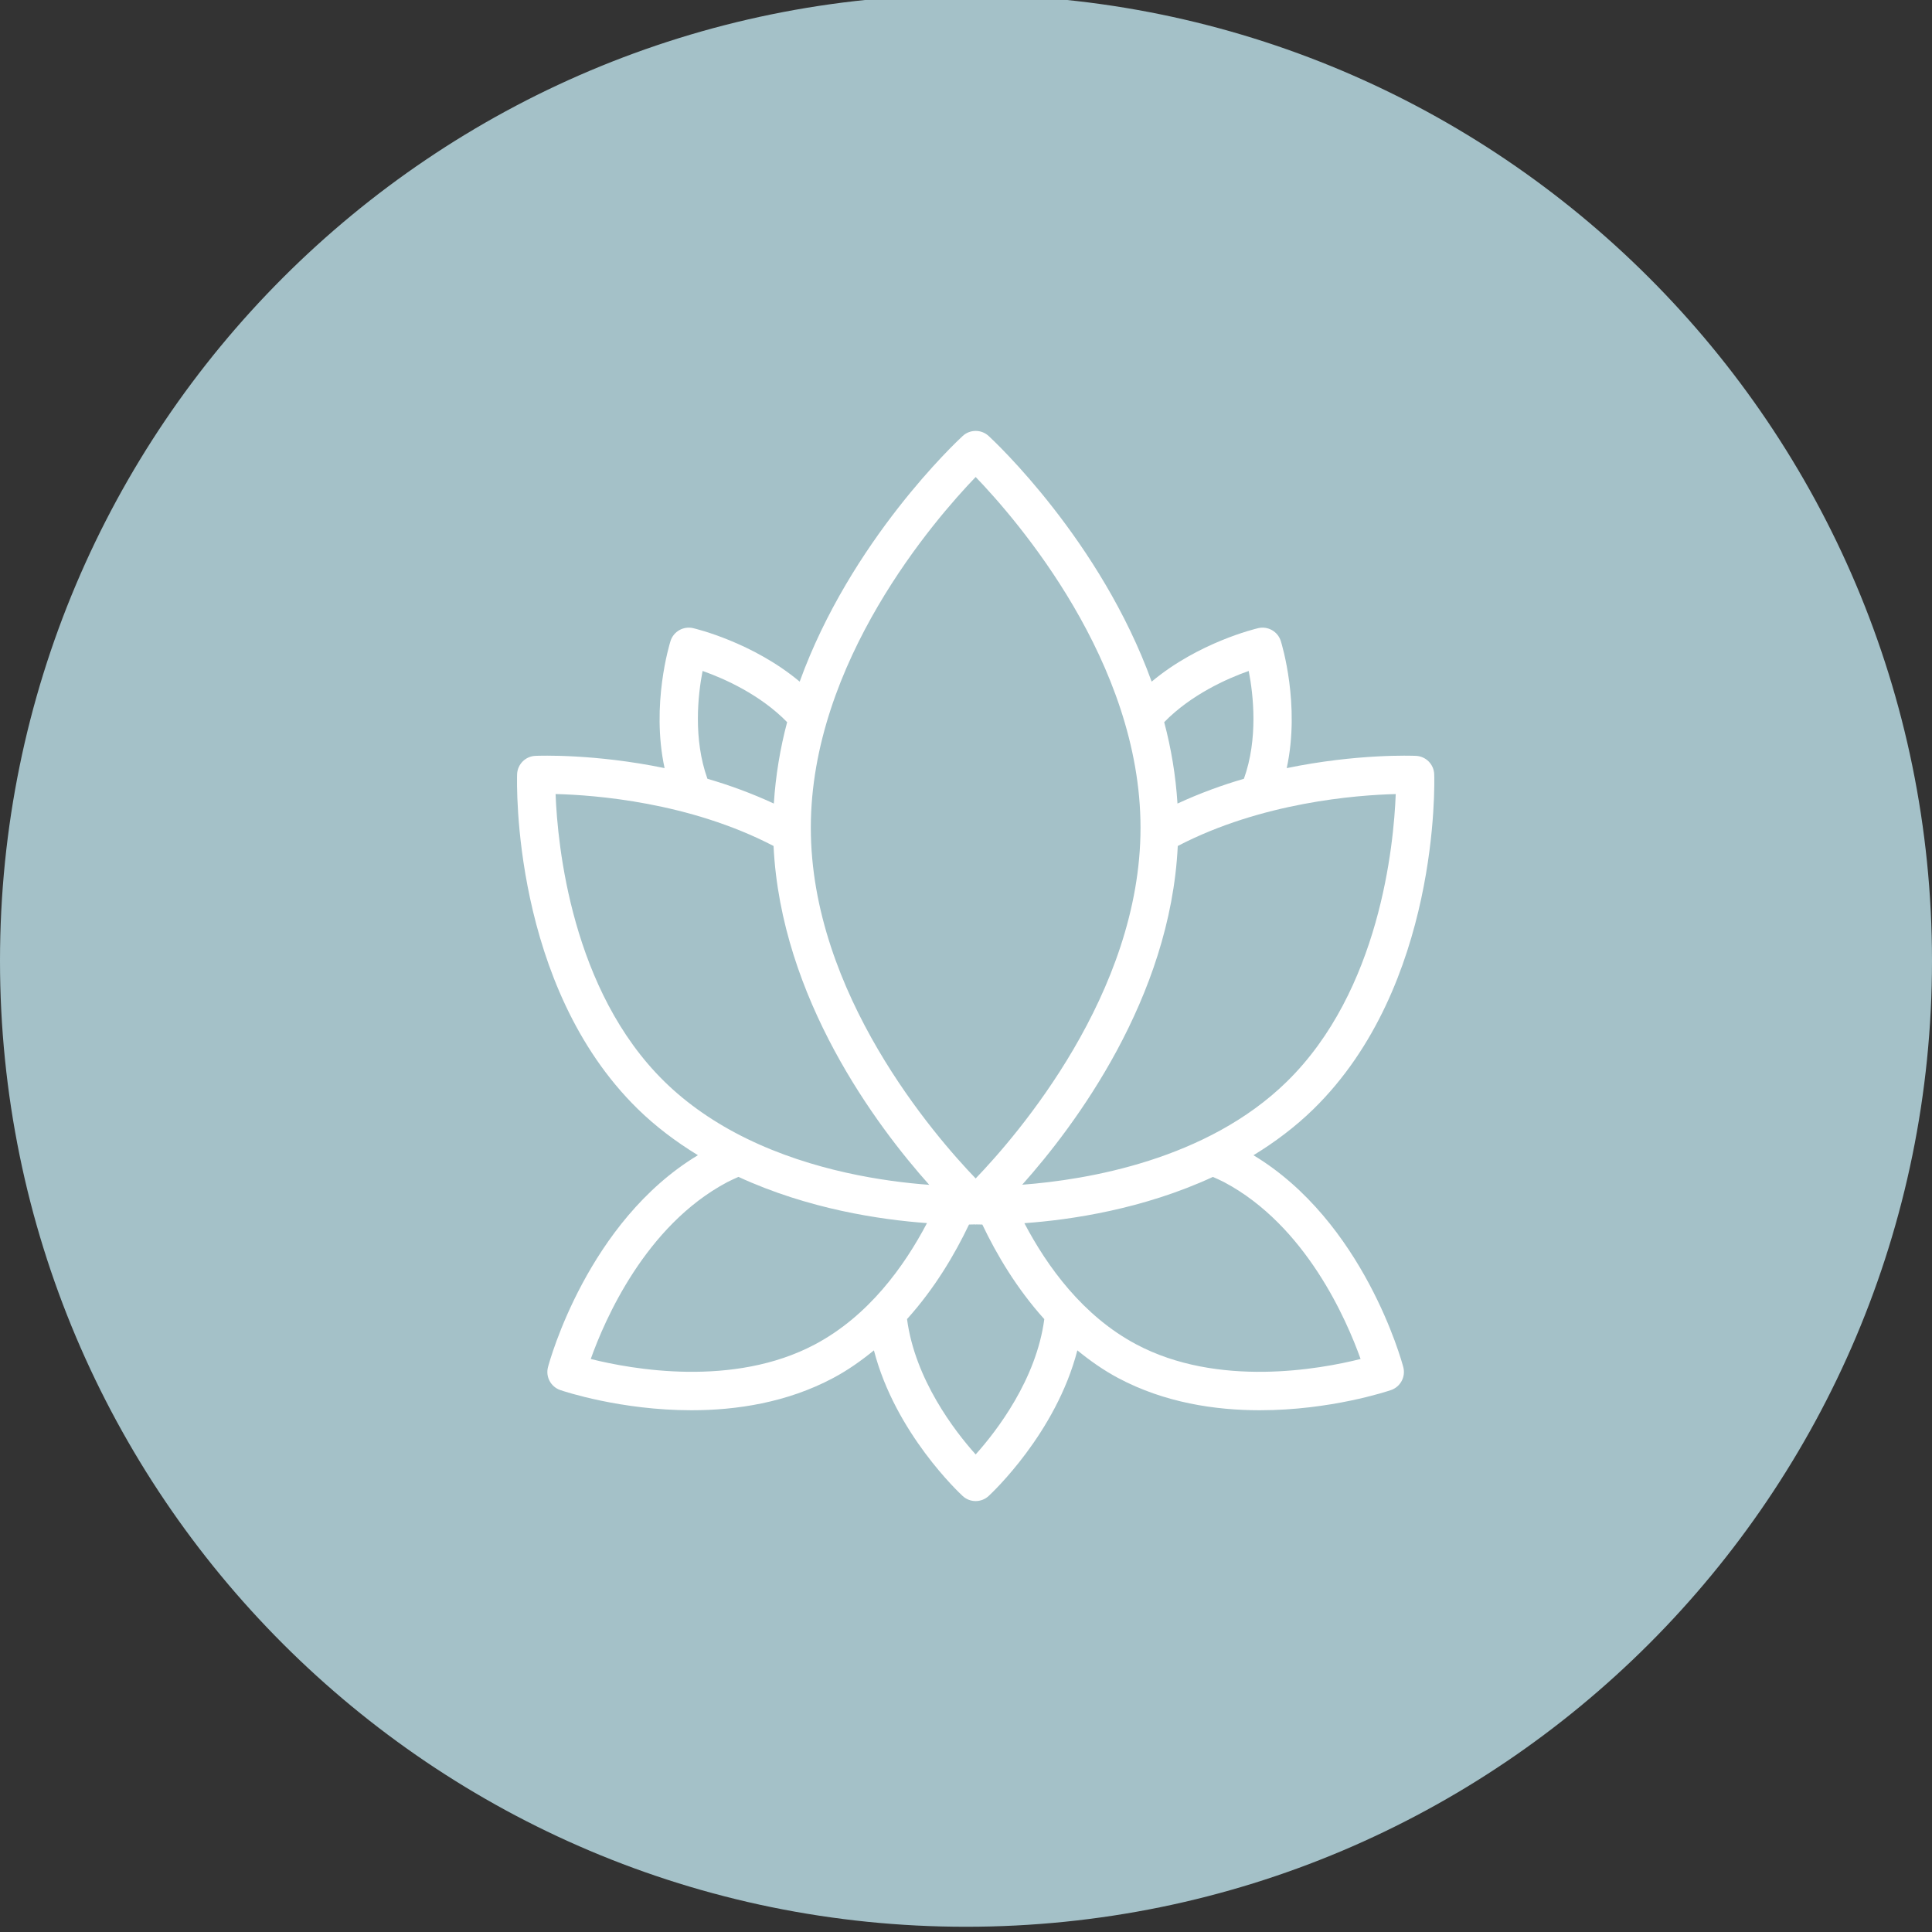 <svg xmlns="http://www.w3.org/2000/svg" xmlns:xlink="http://www.w3.org/1999/xlink" id="Livello_1" x="0px" y="0px" width="200px" height="200px" viewBox="0 0 200 200" xml:space="preserve"><rect x="0" y="0" width="200" height="200" fill="#333333" stroke="none"/><g>	<g>		<path fill="#A4C1C8" d="M100-0.542c-55.229,0-100,44.771-100,100c0,55.229,44.771,100,100,100c55.229,0,100-44.771,100-100   C200,44.229,155.229-0.542,100-0.542L100-0.542z"></path>	</g></g><g id="Livello_1_copia" display="none">	<g display="inline">		<g>			<path fill="#A4C1C8" d="M100-0.542c-55.229,0-100,44.771-100,100c0,55.229,44.771,100,100,100c55.229,0,100-44.771,100-100    C200,44.229,155.229-0.542,100-0.542L100-0.542z"></path>		</g>	</g>	<g display="inline">		<path fill="#FFFFFF" d="M142.945,61.71h-26.34v-2.686c0-6.812-5.541-12.354-12.354-12.354h-8.609   c-6.813,0-12.356,5.542-12.356,12.354v4.298c0,0.89,0.722,1.612,1.612,1.612h58.046c3.853,0,6.986,3.134,6.986,6.981v17.843   c-4.613,3.395-9.701,5.724-15.05,7.384V92.94c0-0.89-0.724-1.612-1.612-1.612h-19.35c-0.893,0-1.611,0.723-1.611,1.612v7.748   c-4.119,0.219-8.257,0.31-12.363,0.31c-1.365,0-2.726-0.004-4.088-0.021c-0.874-0.019-1.62,0.703-1.631,1.592   c-0.011,0.893,0.704,1.621,1.593,1.633c1.375,0.015,2.75,0.021,4.126,0.021c4.11,0,8.252-0.101,12.383-0.316   c0.122,5.523,4.634,9.984,10.187,9.984h2.16c5.626,0,10.206-4.578,10.206-10.205v-3.168c3.707-1.088,7.312-2.472,10.746-4.293   v27.885c-9.085,0.774-16.339,8.026-17.117,17.109h-41.13c-0.889,0-1.611,0.721-1.611,1.609c0,0.892,0.722,1.611,1.611,1.611   h32.167v2.687c0,3.26,2.651,5.91,5.91,5.91h13.216c3.26,0,5.908-2.65,5.908-5.91v-3.674c2.529-1.364,4.271-4.004,4.271-7.068   V94.362c1.244-0.784,2.474-1.606,3.666-2.517c0.397-0.305,0.633-0.777,0.633-1.279v-18.65   C153.152,66.29,148.574,61.71,142.945,61.71z M113.385,61.71H86.51v-2.686c0-5.036,4.097-9.132,9.133-9.132h8.609   c5.034,0,9.133,4.097,9.133,9.132V61.71z M131.658,103.686c0,3.851-3.135,6.982-6.981,6.982h-2.159   c-3.853,0-6.985-3.133-6.985-6.982v-9.133h16.127L131.658,103.686L131.658,103.686z M141.361,147.126   c0,1.481-1.207,2.688-2.688,2.688h-13.216c-1.482,0-2.686-1.207-2.686-2.688v-2.687h18.588v2.687H141.361z M145.629,136.384   c0,2.666-2.168,4.835-4.834,4.835h-9.055c0.753-7.307,6.578-13.132,13.889-13.885V136.384z"></path>		<path fill="#FFFFFF" d="M120.37,104.223h6.448c0.893,0,1.613-0.724,1.613-1.611c0-0.892-0.722-1.613-1.613-1.613h-6.448   c-0.888,0-1.61,0.723-1.61,1.613C118.76,103.499,119.482,104.223,120.37,104.223z"></path>		<path fill="#FFFFFF" d="M67.891,64.896c5.026,0,9.114-4.088,9.114-9.113c0-5.025-4.088-9.113-9.114-9.113   s-9.114,4.088-9.114,9.113C58.777,60.808,62.864,64.896,67.891,64.896z M67.891,49.893c3.248,0,5.891,2.643,5.891,5.891   c0,3.249-2.643,5.891-5.891,5.891c-3.249,0-5.891-2.642-5.891-5.891S64.642,49.893,67.891,49.893z"></path>		<path fill="#FFFFFF" d="M88.961,105.749V78.616c0-5.613-4.568-10.178-10.182-10.178H56.968c-5.613,0-10.182,4.564-10.182,10.178   v27.133c0,3.251,2.646,5.896,5.896,5.896c0.967,0,1.867-0.256,2.673-0.67v35.058c0,3.864,3.169,7.008,7.066,7.008   c2.193,0,4.155-0.996,5.452-2.56c1.296,1.562,3.26,2.56,5.454,2.56c3.894,0,7.063-3.144,7.063-7.008v-35.058   c0.806,0.414,1.707,0.67,2.674,0.67C86.315,111.645,88.961,109,88.961,105.749z M77.168,146.031c0,2.086-1.723,3.783-3.84,3.783   c-2.12,0-3.842-1.697-3.842-3.783v-32.09c0-0.892-0.722-1.611-1.611-1.611c-0.891,0-1.612,0.721-1.612,1.611v32.09   c0,2.086-1.722,3.783-3.84,3.783c-2.12,0-3.842-1.697-3.842-3.783v-37.659h18.588L77.168,146.031L77.168,146.031z M85.737,105.749   c0,1.472-1.2,2.673-2.672,2.673c-1.474,0-2.674-1.201-2.674-2.673V80.101c0-0.887-0.722-1.61-1.612-1.61   c-0.889,0-1.611,0.723-1.611,1.61v25.049H58.58V80.101c0-0.887-0.722-1.61-1.611-1.61c-0.89,0-1.612,0.723-1.612,1.61v25.648   c0,1.472-1.2,2.673-2.673,2.673s-2.673-1.201-2.673-2.673V78.616c0-3.834,3.122-6.955,6.958-6.955h9.402   c0.223,0.623,0.804,1.075,1.504,1.075c0.699,0,1.28-0.452,1.503-1.075h9.402c3.837,0,6.958,3.121,6.958,6.955L85.737,105.749   L85.737,105.749z"></path>		<path fill="#FFFFFF" d="M67.874,82.884c-0.891,0-1.612,0.723-1.612,1.612v1.911c0,0.889,0.722,1.61,1.612,1.61   s1.611-0.721,1.611-1.61v-1.911C69.485,83.606,68.764,82.884,67.874,82.884z"></path>		<path fill="#FFFFFF" d="M67.874,90.527c-0.891,0-1.612,0.721-1.612,1.61v1.909c0,0.892,0.722,1.612,1.612,1.612   s1.611-0.721,1.611-1.612v-1.909C69.485,91.248,68.764,90.527,67.874,90.527z"></path>		<path fill="#FFFFFF" d="M67.874,75.245c-0.891,0-1.612,0.721-1.612,1.61v1.913c0,0.888,0.722,1.61,1.612,1.61   s1.611-0.723,1.611-1.61v-1.913C69.485,75.965,68.764,75.245,67.874,75.245z"></path>		<path fill="#FFFFFF" d="M67.874,98.167c-0.891,0-1.612,0.723-1.612,1.612v1.075c0,0.889,0.722,1.611,1.612,1.611   s1.611-0.724,1.611-1.611v-1.075C69.485,98.889,68.764,98.167,67.874,98.167z"></path>	</g></g><path fill="#FFFFFF" d="M129.759,119.59c2.188-1.339,4.298-2.906,6.225-4.791c13.03-12.763,12.515-33.752,12.485-34.639 c-0.032-1.034-0.855-1.868-1.891-1.914c-0.383-0.017-6.113-0.231-13.377,1.269c1.418-6.545-0.516-12.849-0.614-13.16 c-0.312-0.983-1.329-1.56-2.33-1.331c-0.292,0.068-6.186,1.477-11.038,5.539c-5.286-14.606-16.271-24.874-16.88-25.434 c-0.755-0.695-1.92-0.695-2.677,0c-0.609,0.56-11.594,10.827-16.879,25.434c-4.854-4.062-10.748-5.471-11.039-5.539 c-1.003-0.229-2.02,0.348-2.331,1.331c-0.099,0.312-2.033,6.615-0.615,13.16c-7.267-1.5-12.999-1.285-13.375-1.269 c-1.035,0.045-1.859,0.879-1.893,1.914c-0.027,0.887-0.543,21.876,12.489,34.639c1.819,1.781,3.917,3.373,6.229,4.787 c-11.402,6.869-15.354,21.305-15.52,21.938c-0.265,1.003,0.292,2.04,1.274,2.376c0.394,0.136,6.262,2.089,13.577,2.089 c4.644,0,9.869-0.786,14.649-3.327c1.548-0.82,2.938-1.812,4.24-2.873c2.214,8.576,8.872,14.787,9.192,15.081 c0.38,0.348,0.859,0.521,1.338,0.521c0.479,0,0.963-0.174,1.339-0.521c0.321-0.294,6.977-6.507,9.19-15.081 c1.302,1.06,2.693,2.051,4.242,2.873c4.779,2.541,10.004,3.327,14.648,3.327c7.313,0,13.183-1.955,13.577-2.089 c0.981-0.336,1.538-1.373,1.274-2.376C145.105,140.891,141.157,126.463,129.759,119.59z M133.213,111.97 c-8.28,8.11-20.683,10.166-27.395,10.672c5.444-6.093,15.348-19.306,16.104-35.066c8.688-4.522,18.5-5.274,22.564-5.374 C144.283,87.498,142.838,102.546,133.213,111.97z M129.268,69.457c0.487,2.498,0.98,7.036-0.498,11.161 c-2.258,0.658-4.578,1.502-6.877,2.566c-0.184-2.908-0.657-5.726-1.376-8.426C123.317,71.891,127.051,70.238,129.268,69.457z  M101,49.378c4.239,4.403,17.066,19.151,17.066,36.308S105.239,117.59,101,121.993c-4.236-4.403-17.064-19.151-17.064-36.308 S96.764,53.781,101,49.378z M72.732,69.457c2.219,0.78,5.952,2.434,8.752,5.301c-0.717,2.7-1.191,5.518-1.376,8.426 c-2.297-1.064-4.618-1.908-6.876-2.566C71.754,76.492,72.245,71.955,72.732,69.457z M57.513,82.199 c4.061,0.097,13.856,0.841,22.565,5.376c0.758,15.77,10.673,28.989,16.116,35.078c-4.645-0.34-12.021-1.43-18.878-4.775 c-3.302-1.611-6.171-3.6-8.528-5.908C59.164,102.546,57.717,87.494,57.513,82.199z M84.373,139.168 c-8.455,4.493-18.997,2.573-23.219,1.514c1.452-4.076,5.676-13.814,14.116-18.299c0.386-0.204,0.782-0.371,1.176-0.553 c7.227,3.335,14.715,4.439,19.515,4.784C93.592,131.125,89.893,136.234,84.373,139.168z M101,150.563 c-2.176-2.424-6.28-7.77-7.104-14.012c2.857-3.17,4.939-6.688,6.415-9.787c0.28-0.004,0.492-0.008,0.624-0.014 c0.023,0.002,0.042,0.014,0.065,0.014s0.043-0.012,0.066-0.012c0.135,0.004,0.344,0.008,0.625,0.012 c1.48,3.11,3.561,6.626,6.414,9.793C107.281,142.8,103.176,148.14,101,150.563z M117.626,139.168 c-5.512-2.93-9.207-8.025-11.583-12.546c4.811-0.341,12.306-1.453,19.516-4.788c0.395,0.178,0.788,0.345,1.173,0.549 c8.44,4.484,12.663,14.223,14.116,18.299C136.625,141.743,126.08,143.661,117.626,139.168z"></path></svg>